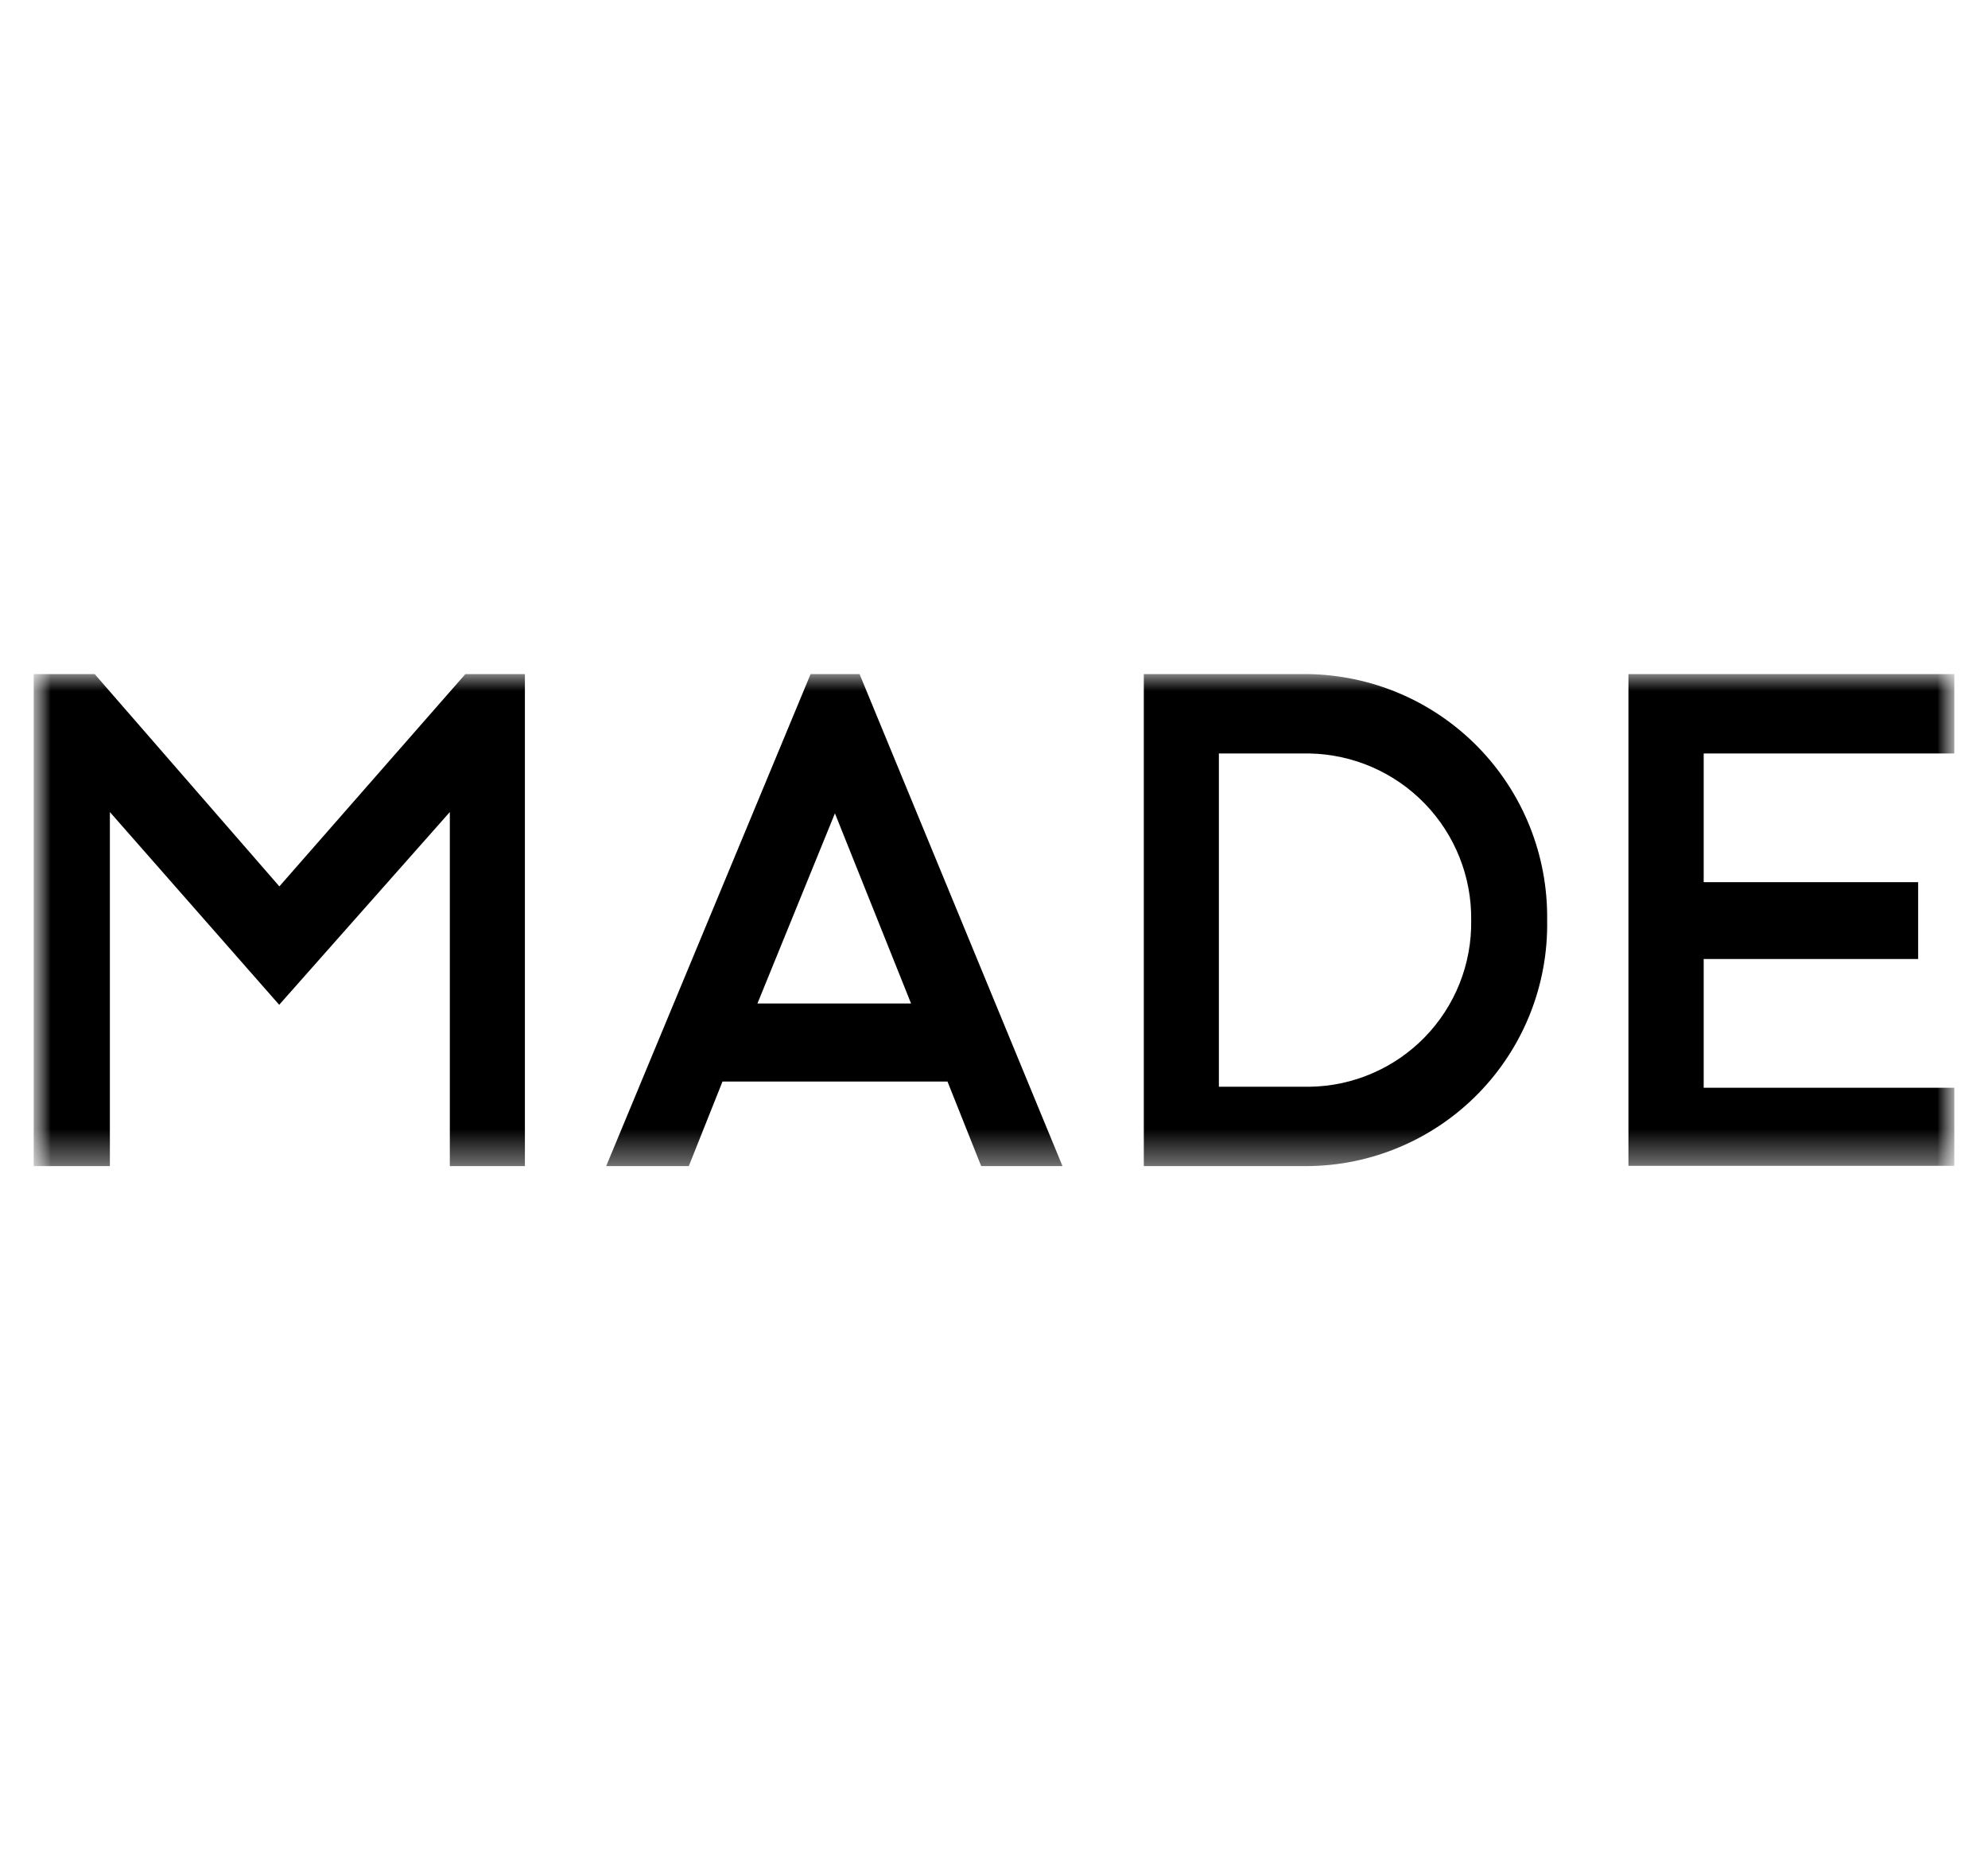 <svg width="59" height="55" viewBox="0 0 59 55" fill="none" xmlns="http://www.w3.org/2000/svg">
<mask id="mask0_655_4664" style="mask-type:alpha" maskUnits="userSpaceOnUse" x="0" y="0" width="59" height="55">
<rect x="0.5" width="58" height="55" fill="#D9D9D9"/>
</mask>
<g mask="url(#mask0_655_4664)">
<mask id="mask1_655_4664" style="mask-type:luminance" maskUnits="userSpaceOnUse" x="1" y="20" width="57" height="15">
<path d="M1 34.602H58V20.002H1V34.602Z" fill="white"/>
</mask>
<g mask="url(#mask1_655_4664)">
<path d="M58 20.001V22.357H50.562V26.176H56.927V28.456H50.562V32.275H58V34.593H48.329V20.001H58ZM38.782 20.001C39.73 20.01 40.668 20.206 41.54 20.577C42.413 20.949 43.203 21.49 43.866 22.168C44.529 22.847 45.051 23.649 45.403 24.53C45.755 25.411 45.929 26.353 45.916 27.301C45.934 28.25 45.762 29.194 45.412 30.077C45.062 30.959 44.539 31.764 43.876 32.443C43.212 33.122 42.42 33.663 41.545 34.033C40.671 34.404 39.732 34.597 38.782 34.601H33.946V20.001H38.782ZM25.51 20.001L31.533 34.601H29.12L28.12 32.092H21.442L20.442 34.601H17.99L24.057 20.001H25.51ZM2.81 20.001L8.291 26.301L13.811 20.001H15.578V34.601H13.35V24.095L8.286 29.814L3.261 24.095V34.601H1V20.001H2.81ZM38.862 22.357H36.174V32.246H38.862C39.502 32.238 40.134 32.103 40.721 31.85C41.309 31.597 41.841 31.231 42.287 30.772C42.733 30.313 43.084 29.771 43.32 29.176C43.556 28.581 43.672 27.946 43.662 27.306C43.678 26.014 43.181 24.769 42.282 23.842C41.383 22.915 40.153 22.381 38.862 22.357ZM24.779 24.133L22.479 29.776H27.039L24.779 24.133Z" fill="black"/>
</g>
</g>
</svg>
